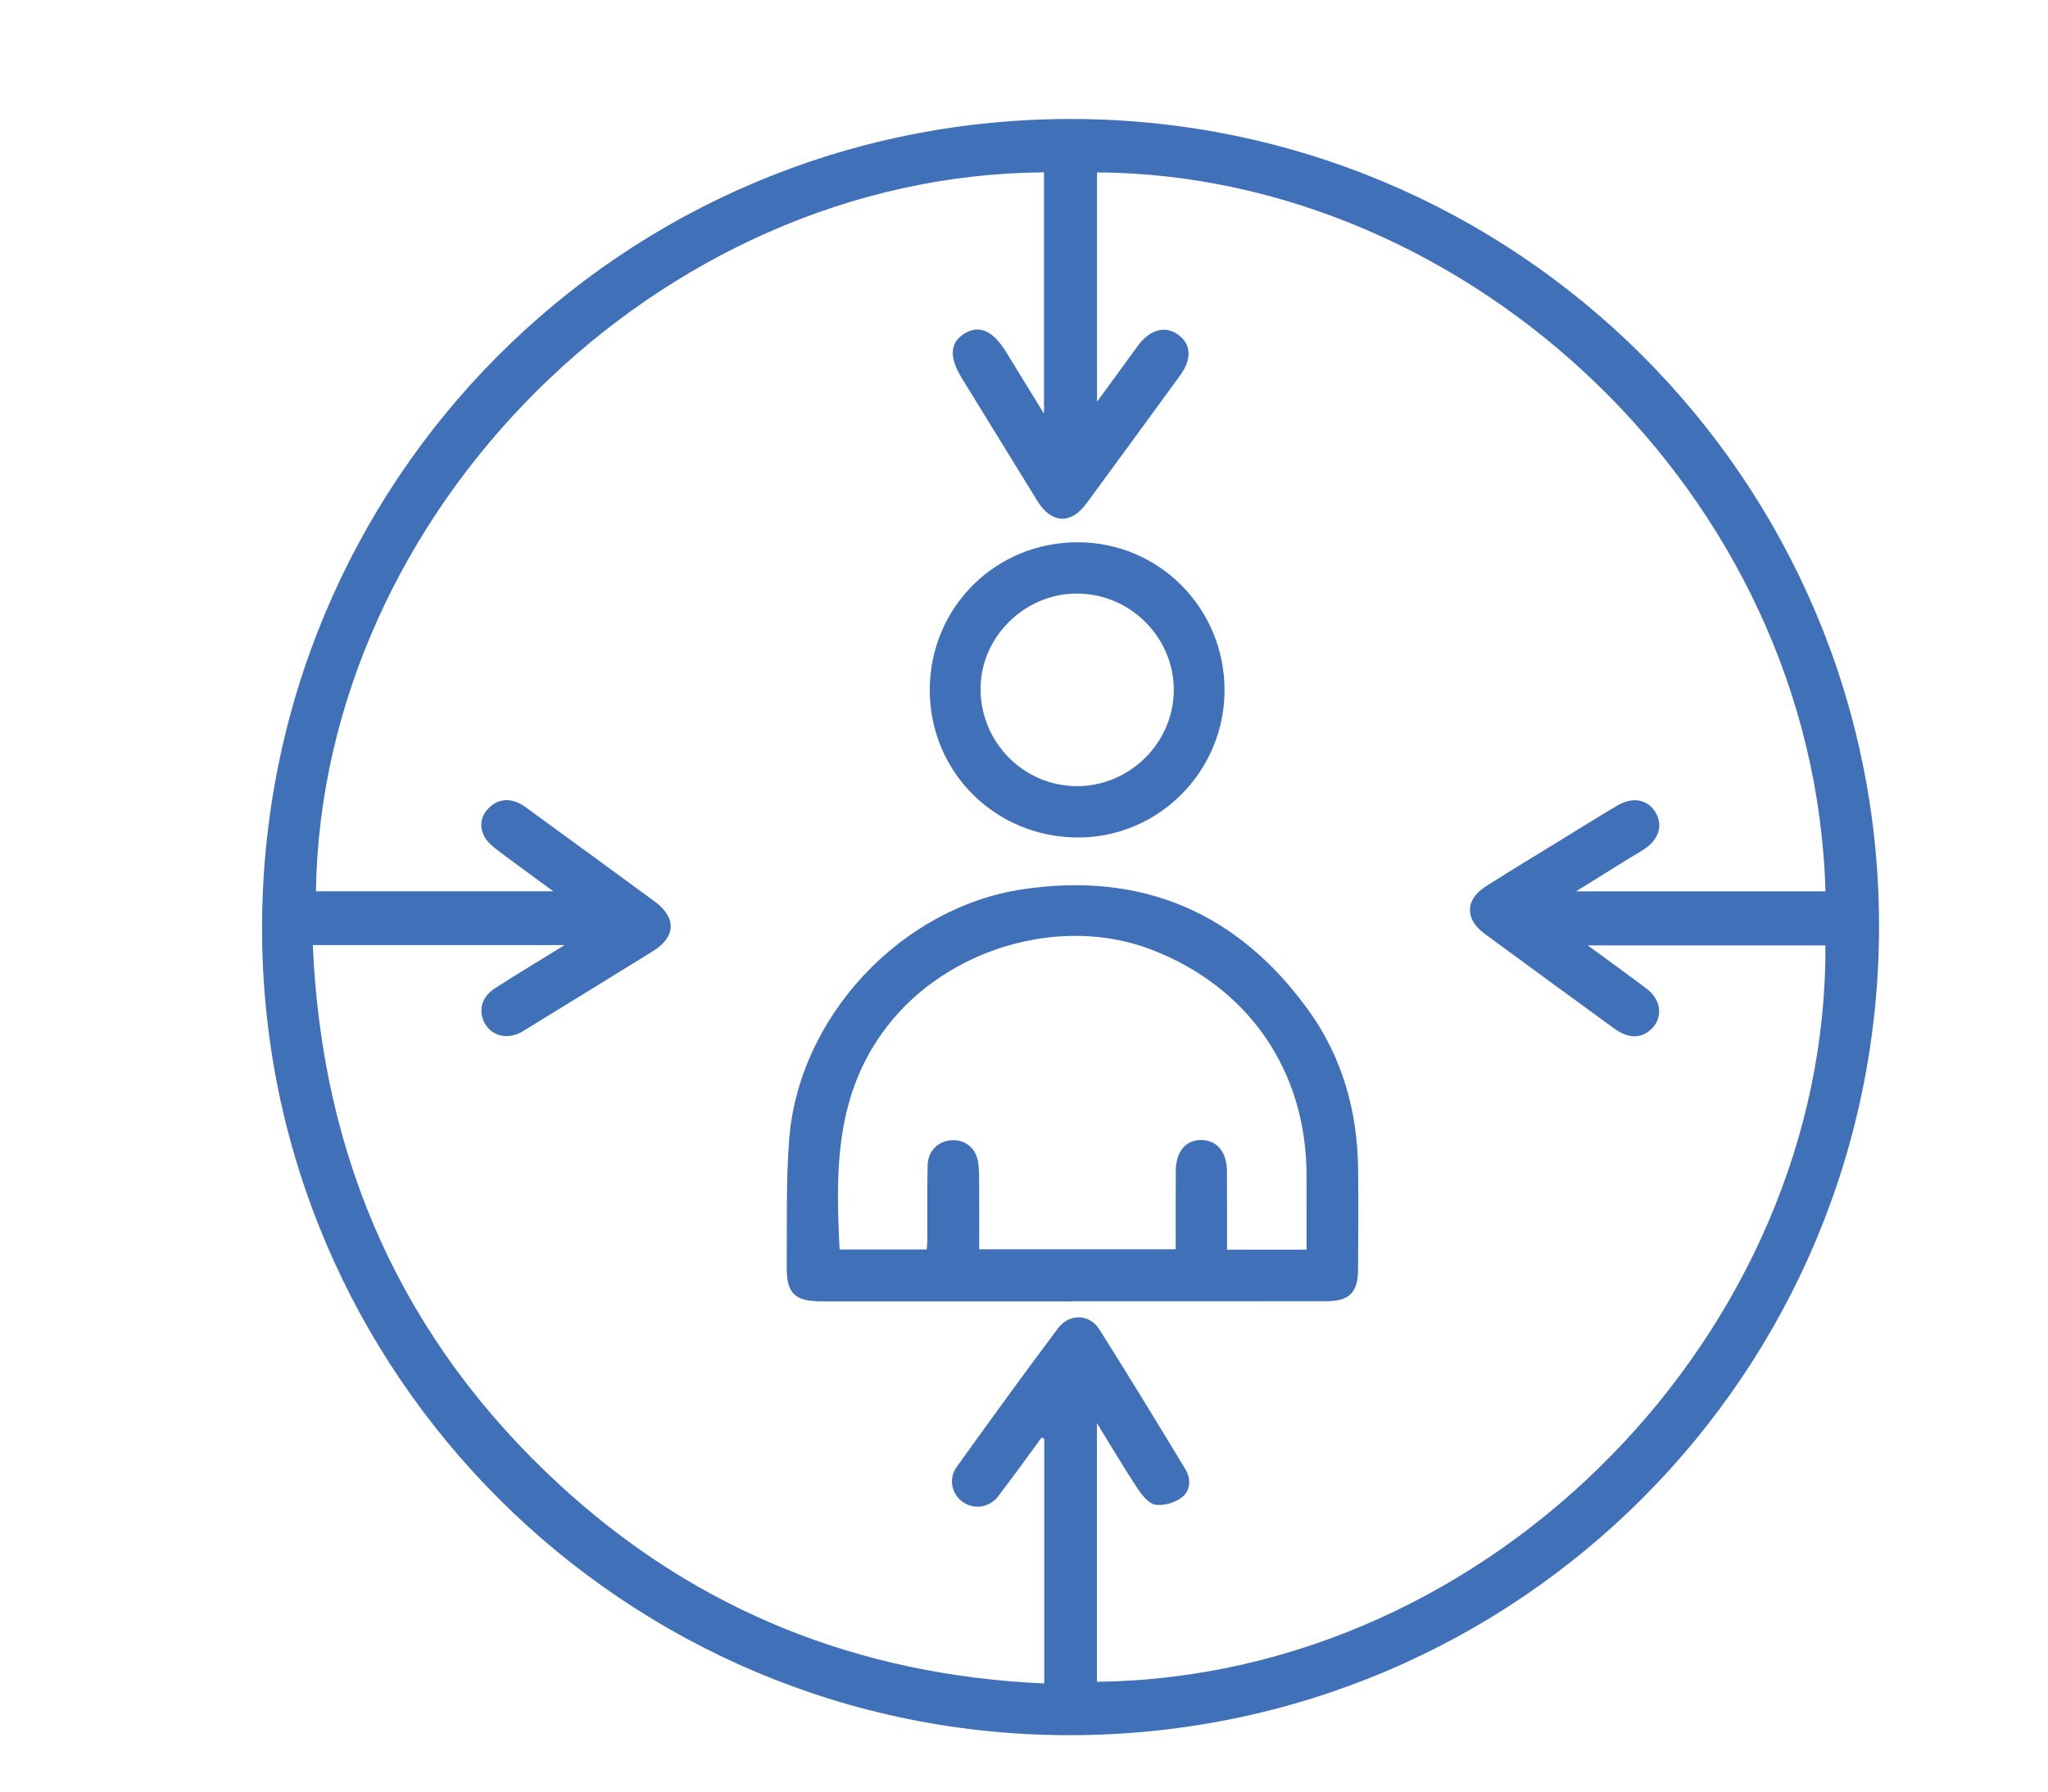 <?xml version="1.0" encoding="utf-8"?>
<!-- Generator: Adobe Illustrator 16.0.0, SVG Export Plug-In . SVG Version: 6.00 Build 0)  -->
<!DOCTYPE svg PUBLIC "-//W3C//DTD SVG 1.1//EN" "http://www.w3.org/Graphics/SVG/1.1/DTD/svg11.dtd">
<svg version="1.1" id="Calque_1" xmlns="http://www.w3.org/2000/svg" xmlns:xlink="http://www.w3.org/1999/xlink" x="0px" y="0px"
	 width="80px" height="70px" viewBox="0 0 80 70" enable-background="new 0 0 80 70" xml:space="preserve">
<g>
	<path fill="#4070B7" stroke="#4070B7" stroke-width="0.5" stroke-miterlimit="10" d="M142.418,4.398
		c-3.535,0-6.411-2.875-6.411-6.412v-51.567c0-3.534,2.876-6.41,6.411-6.41h22.934c0.393,0,0.713,0.319,0.713,0.712
		c0,0.394-0.32,0.714-0.713,0.714h-22.934c-2.75,0-4.986,2.235-4.986,4.984v51.567c0,2.75,2.236,4.986,4.986,4.986h58.688
		c2.749,0,4.986-2.236,4.986-4.986v-51.567c0-2.749-2.237-4.984-4.986-4.984h-22.935c-0.393,0-0.712-0.32-0.712-0.714
		c0-0.393,0.319-0.712,0.712-0.712h22.935c3.535,0,6.411,2.876,6.411,6.41v51.567c0,3.536-2.876,6.412-6.411,6.412H142.418z"/>
	<path fill="#4070B7" stroke="#4070B7" stroke-width="0.5" stroke-miterlimit="10" d="M142.987-15.261
		c-0.393,0-0.712-0.319-0.712-0.712v-37.037c0-0.393,0.319-0.713,0.712-0.713h57.549c0.393,0,0.713,0.32,0.713,0.713v37.037
		c0,0.393-0.32,0.712-0.713,0.712H142.987z M143.7-16.684h56.125v-35.613H143.7V-16.684z"/>
	<path fill="#4070B7" stroke="#4070B7" stroke-width="0.5" stroke-miterlimit="10" d="M168.126-25.236
		c-0.489,0-0.972-0.123-1.399-0.357c-0.937-0.513-1.518-1.492-1.518-2.56V-40.83c0-1.066,0.581-2.048,1.518-2.559
		c0.428-0.234,0.91-0.358,1.399-0.358c0.559,0,1.103,0.16,1.574,0.461l9.889,6.34c0.841,0.538,1.343,1.456,1.343,2.454
		c0,1-0.502,1.917-1.343,2.457l-9.889,6.338C169.229-25.394,168.685-25.236,168.126-25.236z M168.131-42.325
		c-0.315,0-0.565,0.101-0.722,0.186c-0.486,0.265-0.776,0.755-0.776,1.31v12.677c0,0.555,0.29,1.043,0.776,1.309
		c0.154,0.085,0.405,0.188,0.721,0.188c0.28,0,0.557-0.083,0.802-0.239l9.889-6.34c0.431-0.274,0.687-0.745,0.687-1.256
		c0-0.511-0.256-0.979-0.687-1.256l-9.889-6.338C168.687-42.243,168.41-42.325,168.131-42.325z"/>
	<path fill="#4070B7" stroke="#4070B7" stroke-width="0.5" stroke-miterlimit="10" d="M164.079-1.299
		c-1.932,0-3.494-1.513-3.559-3.442l-0.022-0.689h-5.758c-0.393,0-0.713-0.319-0.713-0.712c0-0.393,0.32-0.711,0.713-0.711h5.758
		l0.022-0.689c0.064-1.93,1.627-3.442,3.559-3.442s3.494,1.513,3.558,3.442l0.022,0.689h31.453c0.393,0,0.713,0.319,0.713,0.711
		c0,0.393-0.32,0.712-0.713,0.712h-31.453l-0.022,0.689C167.573-2.812,166.011-1.299,164.079-1.299z M164.079-9.563
		c-1.179,0-2.138,0.959-2.138,2.137v2.563c0,1.18,0.959,2.137,2.138,2.137c1.178,0,2.137-0.957,2.137-2.137v-2.563
		C166.216-8.604,165.257-9.563,164.079-9.563z"/>
	<path fill="#4070B7" stroke="#4070B7" stroke-width="0.5" stroke-miterlimit="10" d="M144.459-2.582
		c-0.393,0-0.711-0.319-0.711-0.712v-5.698c0-0.393,0.318-0.712,0.711-0.712c0.394,0,0.712,0.319,0.712,0.712v5.698
		C145.171-2.901,144.853-2.582,144.459-2.582z"/>
	<path fill="#4070B7" stroke="#4070B7" stroke-width="0.5" stroke-miterlimit="10" d="M150.157-2.582
		c-0.393,0-0.712-0.319-0.712-0.712v-5.698c0-0.393,0.319-0.712,0.712-0.712s0.712,0.319,0.712,0.712v5.698
		C150.869-2.901,150.55-2.582,150.157-2.582z"/>
	<path fill="#4070B7" stroke="#4070B7" stroke-width="0.5" stroke-miterlimit="10" d="M171.763-58.564
		c-0.186,0-0.374-0.078-0.505-0.209c-0.13-0.131-0.208-0.319-0.208-0.504c0-0.184,0.078-0.373,0.208-0.502
		c0.131-0.132,0.319-0.21,0.505-0.21c0.184,0,0.372,0.078,0.503,0.21c0.13,0.129,0.208,0.318,0.208,0.502
		c0,0.185-0.078,0.374-0.208,0.504C172.135-58.643,171.946-58.564,171.763-58.564z"/>
</g>
<g>
	<path fill="#4070B7" stroke="#4070B7" stroke-width="0.5" stroke-miterlimit="10" d="M142.708,107.732
		c-3.535,0-6.411-2.876-6.411-6.411V42.633c0-3.534,2.876-6.41,6.411-6.41h30.784c3.534,0,6.41,2.876,6.41,6.41v22.936
		c0,0.393-0.319,0.711-0.712,0.711s-0.713-0.318-0.713-0.711V46.194h-40.755v48.718h40.755V78.389c0-0.393,0.32-0.713,0.713-0.713
		s0.712,0.32,0.712,0.713v22.933c0,3.535-2.876,6.411-6.41,6.411H142.708z M137.723,101.321c0,2.75,2.235,4.986,4.985,4.986h30.784
		c2.749,0,4.985-2.236,4.985-4.986v-4.984h-40.755V101.321z M142.708,37.647c-2.75,0-4.985,2.236-4.985,4.985v2.137h40.755v-2.137
		c0-2.749-2.236-4.985-4.985-4.985H142.708z"/>
	<path fill="#4070B7" stroke="#4070B7" stroke-width="0.5" stroke-miterlimit="10" d="M158.105,102.034
		c-0.185,0-0.373-0.078-0.502-0.208c-0.132-0.132-0.21-0.319-0.21-0.505c0-0.184,0.078-0.372,0.21-0.503
		c0.129-0.13,0.317-0.208,0.502-0.208s0.372,0.078,0.504,0.208c0.131,0.131,0.209,0.319,0.209,0.503
		c0,0.186-0.078,0.373-0.209,0.505C158.478,101.956,158.29,102.034,158.105,102.034z"/>
	<path fill="#4070B7" stroke="#4070B7" stroke-width="0.5" stroke-miterlimit="10" d="M179.189,72.69
		c-0.187,0-0.37-0.077-0.505-0.211c-0.129-0.13-0.207-0.316-0.207-0.502c0-0.188,0.076-0.37,0.209-0.503
		c0.13-0.132,0.318-0.21,0.503-0.21c0.188,0,0.371,0.077,0.504,0.21c0.131,0.13,0.209,0.318,0.209,0.503
		c0,0.186-0.078,0.372-0.209,0.503C179.562,72.612,179.374,72.69,179.189,72.69z"/>
	<path fill="#4070B7" stroke="#4070B7" stroke-width="0.5" stroke-miterlimit="10" d="M155.316,78.958
		c-0.294,0-0.563-0.185-0.666-0.462l-0.987-2.616h-6.581l-0.997,2.619c-0.105,0.274-0.373,0.459-0.665,0.459
		c-0.087,0-0.172-0.016-0.254-0.048c-0.178-0.066-0.318-0.199-0.396-0.373c-0.077-0.174-0.084-0.367-0.016-0.545l4.713-12.375
		c0.154-0.376,0.516-0.619,0.922-0.619c0.407,0,0.769,0.242,0.923,0.616l4.671,12.38c0.068,0.178,0.062,0.372-0.017,0.545
		c-0.078,0.174-0.22,0.306-0.397,0.373C155.486,78.942,155.402,78.958,155.316,78.958z M147.626,74.455h5.5l-2.737-7.253
		L147.626,74.455z"/>
	<path fill="#4070B7" stroke="#4070B7" stroke-width="0.5" stroke-miterlimit="10" d="M164.418,78.962
		c-0.985,0-2.035-0.007-2.228-0.008h-0.027c-0.39-0.004-0.707-0.322-0.707-0.713V65.706c0-0.393,0.319-0.713,0.712-0.713h3.551
		c1.688,0,3.123,0.646,4.152,1.869c1.062,1.257,1.622,3.023,1.622,5.112c0,3.986-2.38,6.921-5.658,6.979
		C165.527,78.959,165.037,78.962,164.418,78.962z M162.88,77.532l0.71,0.004c0.278,0.001,0.572,0.001,0.859,0.001
		c0.605,0,1.065-0.002,1.36-0.008c2.927-0.052,4.258-2.916,4.258-5.555c0-3.376-1.706-5.557-4.349-5.557h-2.839V77.532z"/>
</g>
<g>
	<path fill-rule="evenodd" clip-rule="evenodd" fill="#4070B7" d="M41.762,4.649C59.197,4.616,73.372,18.72,73.4,36.126
		c0.029,17.495-14.072,31.64-31.57,31.67c-17.395,0.03-31.559-14.078-31.593-31.458C10.204,18.807,24.256,4.682,41.762,4.649z
		 M40.791,56.211c-0.034-0.015-0.068-0.031-0.104-0.043c-0.564,0.765-1.116,1.538-1.694,2.292c-0.348,0.453-0.946,0.531-1.379,0.229
		c-0.435-0.303-0.578-0.906-0.243-1.374c1.302-1.818,2.618-3.627,3.959-5.419c0.435-0.582,1.226-0.566,1.609,0.039
		c1.146,1.809,2.255,3.64,3.364,5.467c0.235,0.388,0.201,0.841-0.137,1.103c-0.266,0.207-0.695,0.333-1.023,0.287
		c-0.258-0.036-0.523-0.356-0.692-0.612c-0.531-0.8-1.019-1.629-1.603-2.578c0,3.482,0,6.796,0,10.107
		c15.524-0.181,28.55-13.779,28.457-28.771c-3.056,0-6.11,0-9.283,0c0.839,0.615,1.581,1.148,2.311,1.701
		c0.592,0.447,0.636,1.186,0.117,1.618c-0.399,0.332-0.869,0.312-1.412-0.084c-1.685-1.226-3.365-2.457-5.045-3.69
		c-0.78-0.575-0.766-1.335,0.048-1.852c0.966-0.615,1.95-1.208,2.926-1.808c0.732-0.449,1.462-0.907,2.202-1.345
		c0.613-0.363,1.194-0.249,1.503,0.268c0.295,0.497,0.132,1.047-0.431,1.422c-0.205,0.137-0.425,0.258-0.635,0.389
		c-0.641,0.397-1.281,0.795-2.041,1.269c3.349,0,6.545,0,9.742,0C70.877,19.31,57.379,6.815,42.853,6.736c0,2.941,0,5.884,0,8.962
		c0.585-0.802,1.091-1.493,1.594-2.186c0.46-0.63,1.052-0.802,1.559-0.447c0.526,0.367,0.564,0.956,0.09,1.606
		c-1.216,1.669-2.434,3.337-3.657,5c-0.61,0.829-1.367,0.788-1.914-0.094c-0.983-1.595-1.961-3.191-2.944-4.786
		c-0.509-0.824-0.485-1.395,0.08-1.75c0.584-0.368,1.125-0.13,1.646,0.722c0.462,0.756,0.926,1.509,1.475,2.403
		c0-3.261,0-6.346,0-9.431C25.733,6.82,12.565,19.97,12.341,34.825c3.044,0,6.087,0,9.275,0c-0.786-0.578-1.463-1.063-2.127-1.567
		c-0.209-0.159-0.44-0.333-0.56-0.557c-0.23-0.43-0.151-0.856,0.228-1.19c0.377-0.334,0.877-0.334,1.367,0.021
		c1.685,1.225,3.366,2.456,5.046,3.688c0.863,0.634,0.837,1.388-0.074,1.95c-1.656,1.027-3.318,2.045-4.979,3.065
		c-0.048,0.029-0.095,0.063-0.145,0.09c-0.54,0.292-1.123,0.166-1.413-0.304c-0.295-0.478-0.167-1.056,0.355-1.394
		c0.857-0.555,1.733-1.078,2.742-1.702c-3.373,0-6.57,0-9.837,0c0.36,8.393,3.52,15.465,9.675,21.122
		c5.319,4.883,11.646,7.404,18.897,7.729C40.791,62.51,40.791,59.362,40.791,56.211z"/>
	<path fill-rule="evenodd" clip-rule="evenodd" fill="#4070B7" d="M41.903,50.847c-3.271,0-6.541,0-9.812-0.002
		c-1.055,0-1.37-0.306-1.359-1.366c0.017-1.664-0.035-3.334,0.098-4.99c0.381-4.77,4.369-9.029,9.108-9.742
		c4.668-0.701,8.419,0.906,11.173,4.724c1.333,1.846,1.922,3.974,1.941,6.25c0.012,1.302,0.007,2.6-0.003,3.901
		c-0.006,0.872-0.345,1.215-1.22,1.217c-3.309,0.006-6.619,0.002-9.927,0.002C41.903,50.843,41.903,50.843,41.903,50.847z
		 M51.038,48.825c0-1.007,0.001-1.959-0.001-2.914c-0.006-4.062-2.256-7.337-6.044-8.802c-3.576-1.381-8.013-0.039-10.35,3.005
		c-2.021,2.627-2.008,5.618-1.846,8.706c1.14,0,2.256,0,3.402,0c0.01-0.141,0.025-0.248,0.026-0.362
		c0.003-0.975-0.011-1.95,0.01-2.924c0.011-0.56,0.405-0.949,0.928-0.982c0.524-0.039,0.951,0.291,1.044,0.849
		c0.049,0.3,0.038,0.607,0.041,0.913c0.004,0.834,0.001,1.665,0.001,2.497c2.603,0,5.114,0,7.678,0c0-1.052-0.005-2.063,0.002-3.073
		c0.008-0.757,0.402-1.212,1.017-1.195c0.607,0.014,0.979,0.476,0.982,1.229c0.004,1.009,0.002,2.016,0.002,3.054
		C48.979,48.825,49.964,48.825,51.038,48.825z"/>
	<path fill-rule="evenodd" clip-rule="evenodd" fill="#4070B7" d="M47.833,26.969c0,3.183-2.598,5.777-5.76,5.753
		c-3.211-0.024-5.751-2.567-5.754-5.757c-0.001-3.225,2.562-5.784,5.787-5.777C45.285,21.193,47.834,23.767,47.833,26.969z
		 M42.088,30.716c2.061-0.008,3.763-1.711,3.763-3.762c-0.002-2.077-1.729-3.78-3.818-3.763c-2.036,0.017-3.734,1.716-3.73,3.731
		C38.306,29.021,40.007,30.725,42.088,30.716z"/>
</g>
<g>
	
		<circle fill="none" stroke="#4070B7" stroke-width="2" stroke-linecap="round" stroke-miterlimit="10" cx="-112.041" cy="112.345" r="21.697"/>
	<path fill="none" stroke="#4070B7" stroke-width="2" stroke-linecap="round" stroke-miterlimit="10" d="M-88.02,131.717
		l15.498,15.496c1.283,1.283,1.283,3.367,0,4.649l0,0c-1.284,1.283-3.366,1.283-4.649,0l-15.498-15.496
		c-1.284-1.285-1.284-3.366,0-4.649l0,0C-91.386,130.432-89.304,130.432-88.02,131.717z"/>
	
		<line fill="none" stroke="#4070B7" stroke-width="2" stroke-linecap="round" stroke-miterlimit="10" x1="-95.944" y1="128.441" x2="-92.669" y2="131.717"/>
	<polyline fill="none" stroke="#4070B7" stroke-width="2" stroke-linecap="round" stroke-miterlimit="10" points="-96.543,104.597 
		-104.292,112.345 -114.366,102.272 -129.088,116.994 	"/>
	<polyline fill="none" stroke="#4070B7" stroke-width="2" stroke-linecap="round" stroke-miterlimit="10" points="-87.246,104.597 
		-81.821,99.172 -77.947,103.046 -73.297,85.999 -90.345,90.648 -86.47,94.522 -90.345,98.396 	"/>
	<polyline fill="none" stroke="#4070B7" stroke-width="2" stroke-linecap="round" stroke-miterlimit="10" points="-125.989,123.192 
		-114.366,111.571 -104.292,121.644 -94.994,112.345 	"/>
	
		<line fill="none" stroke="#4070B7" stroke-width="2" stroke-linecap="round" stroke-miterlimit="10" x1="-135.287" y1="123.192" x2="-139.937" y2="127.842"/>
	
		<line fill="none" stroke="#4070B7" stroke-width="2" stroke-linecap="round" stroke-miterlimit="10" x1="-139.937" y1="137.141" x2="-132.188" y2="129.392"/>
</g>
<g>
	
		<line fill="none" stroke="#4070B7" stroke-width="2" stroke-linecap="round" stroke-miterlimit="10" x1="3.805" y1="183.391" x2="16.238" y2="170.957"/>
	<path fill="none" stroke="#4070B7" stroke-width="2" stroke-linecap="round" stroke-miterlimit="10" d="M7.477,153.9l16.133,17.936
		c1.713,1.904,4.747,1.904,6.46,0L46.203,153.9"/>
	
		<line fill="none" stroke="#4070B7" stroke-width="2" stroke-linecap="round" stroke-linejoin="round" stroke-miterlimit="10" x1="54.808" y1="178.643" x2="35.445" y2="178.643"/>
	
		<line fill="none" stroke="#4070B7" stroke-width="2" stroke-linecap="round" stroke-linejoin="round" stroke-miterlimit="10" x1="42.976" y1="165.734" x2="62.339" y2="165.734"/>
	
		<line fill="none" stroke="#4070B7" stroke-width="2" stroke-linecap="round" stroke-linejoin="round" stroke-miterlimit="10" x1="50.506" y1="172.188" x2="65.565" y2="172.188"/>
	
		<line fill="none" stroke="#4070B7" stroke-width="2" stroke-linecap="round" stroke-linejoin="round" stroke-miterlimit="10" x1="60.187" y1="178.643" x2="64.489" y2="178.643"/>
	
		<line fill="none" stroke="#4070B7" stroke-width="2" stroke-linecap="round" stroke-linejoin="round" stroke-miterlimit="10" x1="46.203" y1="172.188" x2="44.051" y2="172.188"/>
	<path fill="none" stroke="#4070B7" stroke-width="2" stroke-linecap="round" stroke-miterlimit="10" d="M50.506,178.643v3.227
		c0,1.188-0.964,2.152-2.152,2.152H5.326c-1.188,0-2.151-0.965-2.151-2.152V151.75c0-1.188,0.963-2.152,2.151-2.152h43.028
		c1.188,0,2.152,0.964,2.152,2.152v13.984"/>
	
		<line fill="none" stroke="#4070B7" stroke-width="2" stroke-linecap="round" stroke-miterlimit="10" x1="64.936" y1="155.422" x2="52.501" y2="142.988"/>
	<path fill="none" stroke="#4070B7" stroke-width="2" stroke-linecap="round" stroke-miterlimit="10" d="M61.262,125.932
		L45.13,143.867c-1.714,1.904-4.748,1.904-6.461,0l-16.132-17.936"/>
	
		<line fill="none" stroke="#4070B7" stroke-width="2" stroke-linecap="round" stroke-linejoin="round" stroke-miterlimit="10" x1="25.764" y1="137.766" x2="6.401" y2="137.766"/>
	
		<line fill="none" stroke="#4070B7" stroke-width="2" stroke-linecap="round" stroke-linejoin="round" stroke-miterlimit="10" x1="18.234" y1="144.22" x2="3.174" y2="144.22"/>
	
		<line fill="none" stroke="#4070B7" stroke-width="2" stroke-linecap="round" stroke-linejoin="round" stroke-miterlimit="10" x1="22.537" y1="144.22" x2="24.688" y2="144.22"/>
	<path fill="none" stroke="#4070B7" stroke-width="2" stroke-linecap="round" stroke-miterlimit="10" d="M50.506,156.053h12.908
		c1.188,0,2.151-0.963,2.151-2.152v-30.119c0-1.188-0.964-2.151-2.151-2.151H20.385c-1.188,0-2.151,0.964-2.151,2.151v13.984"/>
</g>
<g>
	<path fill="none" stroke="#4070B7" stroke-width="2" stroke-linecap="round" stroke-miterlimit="10" d="M51.639-78.591
		c-0.185,0-0.372-0.078-0.504-0.21c-0.129-0.13-0.207-0.319-0.207-0.504c0-0.184,0.078-0.373,0.207-0.502
		c0.132-0.131,0.319-0.209,0.504-0.209c0.186,0,0.373,0.078,0.505,0.209c0.129,0.129,0.207,0.318,0.207,0.502
		c0,0.185-0.078,0.374-0.207,0.504C52.012-78.669,51.824-78.591,51.639-78.591z"/>
	
		<line fill="none" stroke="#4070B7" stroke-width="1.5" stroke-linecap="round" stroke-miterlimit="10" x1="17.531" y1="-69.065" x2="85.35" y2="-69.065"/>
	
		<line fill="none" stroke="#4070B7" stroke-width="2" stroke-linecap="round" stroke-miterlimit="10" x1="20.9" y1="-75.561" x2="21.522" y2="-75.561"/>
	
		<line fill="none" stroke="#4070B7" stroke-width="2" stroke-linecap="round" stroke-miterlimit="10" x1="26.498" y1="-75.561" x2="27.12" y2="-75.561"/>
	
		<line fill="none" stroke="#4070B7" stroke-width="2" stroke-linecap="round" stroke-miterlimit="10" x1="32.096" y1="-75.561" x2="32.718" y2="-75.561"/>
	<path fill="none" stroke="#4070B7" stroke-width="2" stroke-linecap="round" stroke-miterlimit="10" d="M51.268-31.679
		l-5.764,3.036c-3.697,1.946-8.316,0.515-10.264-3.184l0,0c-1.946-3.697-0.515-8.316,3.184-10.264l5.762-3.034L51.268-31.679z"/>
	<path fill="none" stroke="#4070B7" stroke-width="2" stroke-linecap="round" stroke-miterlimit="10" d="M51.268-31.679
		c9.604-5.058,23.508-1.952,23.508-1.952L72.5-37.954l-5.564-10.564l-7.841-14.888c0,0-5.305,13.222-14.909,18.28"/>
	<path fill="none" stroke="#4070B7" stroke-width="2" stroke-linecap="round" stroke-miterlimit="10" d="M50.491-31.271
		l-0.374,9.916c-0.068,1.861-2.71,2.147-3.179,0.344l-1.917-7.387"/>
	<path fill="none" stroke="#4070B7" stroke-width="2" stroke-linecap="round" stroke-miterlimit="10" d="M65.097-52.504
		c2.133-1.124,4.798-0.297,5.921,1.835l0,0c1.123,2.134,0.298,4.798-1.836,5.922"/>
	<path fill="none" stroke="#4070B7" stroke-width="2" stroke-linecap="round" stroke-miterlimit="10" d="M57.88-52.295
		c-1.675,2.539-3.836,5.284-6.447,7.549"/>
	<path fill="none" stroke="#4070B7" stroke-width="2" stroke-linecap="round" stroke-miterlimit="10" d="M39.276-37.13
		c0.574-0.627,1.263-1.167,2.055-1.585l1.231-0.648"/>
	
		<line fill="none" stroke="#4070B7" stroke-width="2" stroke-linecap="round" stroke-miterlimit="10" x1="77.14" y1="-53.892" x2="81.104" y2="-55.98"/>
	
		<line fill="none" stroke="#4070B7" stroke-width="2" stroke-linecap="round" stroke-miterlimit="10" x1="67.829" y1="-60.426" x2="69.157" y2="-64.707"/>
	
		<line fill="none" stroke="#4070B7" stroke-width="2" stroke-linecap="round" stroke-miterlimit="10" x1="81.539" y1="-41.192" x2="77.261" y2="-42.52"/>
	
		<line fill="none" stroke="#4070B7" stroke-width="2" stroke-linecap="round" stroke-miterlimit="10" x1="22.456" y1="-54.472" x2="39.14" y2="-54.472"/>
	
		<line fill="none" stroke="#4070B7" stroke-width="2" stroke-linecap="round" stroke-miterlimit="10" x1="22.456" y1="-48.875" x2="39.14" y2="-48.875"/>
	
		<line fill="none" stroke="#4070B7" stroke-width="2" stroke-linecap="round" stroke-miterlimit="10" x1="22.456" y1="-43.276" x2="29.811" y2="-43.276"/>
	<path fill="#4070B7" stroke="#4070B7" stroke-width="0.25" stroke-miterlimit="10" d="M22.295-15.628
		c-3.535,0-6.411-2.876-6.411-6.412v-51.567c0-3.534,2.875-6.41,6.411-6.41h22.934c0.393,0,0.712,0.319,0.712,0.712
		c0,0.394-0.319,0.714-0.712,0.714H22.295c-2.75,0-4.986,2.235-4.986,4.984v51.567c0,2.751,2.237,4.986,4.986,4.986h58.688
		c2.748,0,4.986-2.235,4.986-4.986v-51.567c0-2.749-2.238-4.984-4.986-4.984H58.049c-0.393,0-0.712-0.32-0.712-0.714
		c0-0.393,0.319-0.712,0.712-0.712h22.935c3.536,0,6.412,2.876,6.412,6.41v51.567c0,3.536-2.876,6.412-6.412,6.412H22.295z"/>
</g>
</svg>
